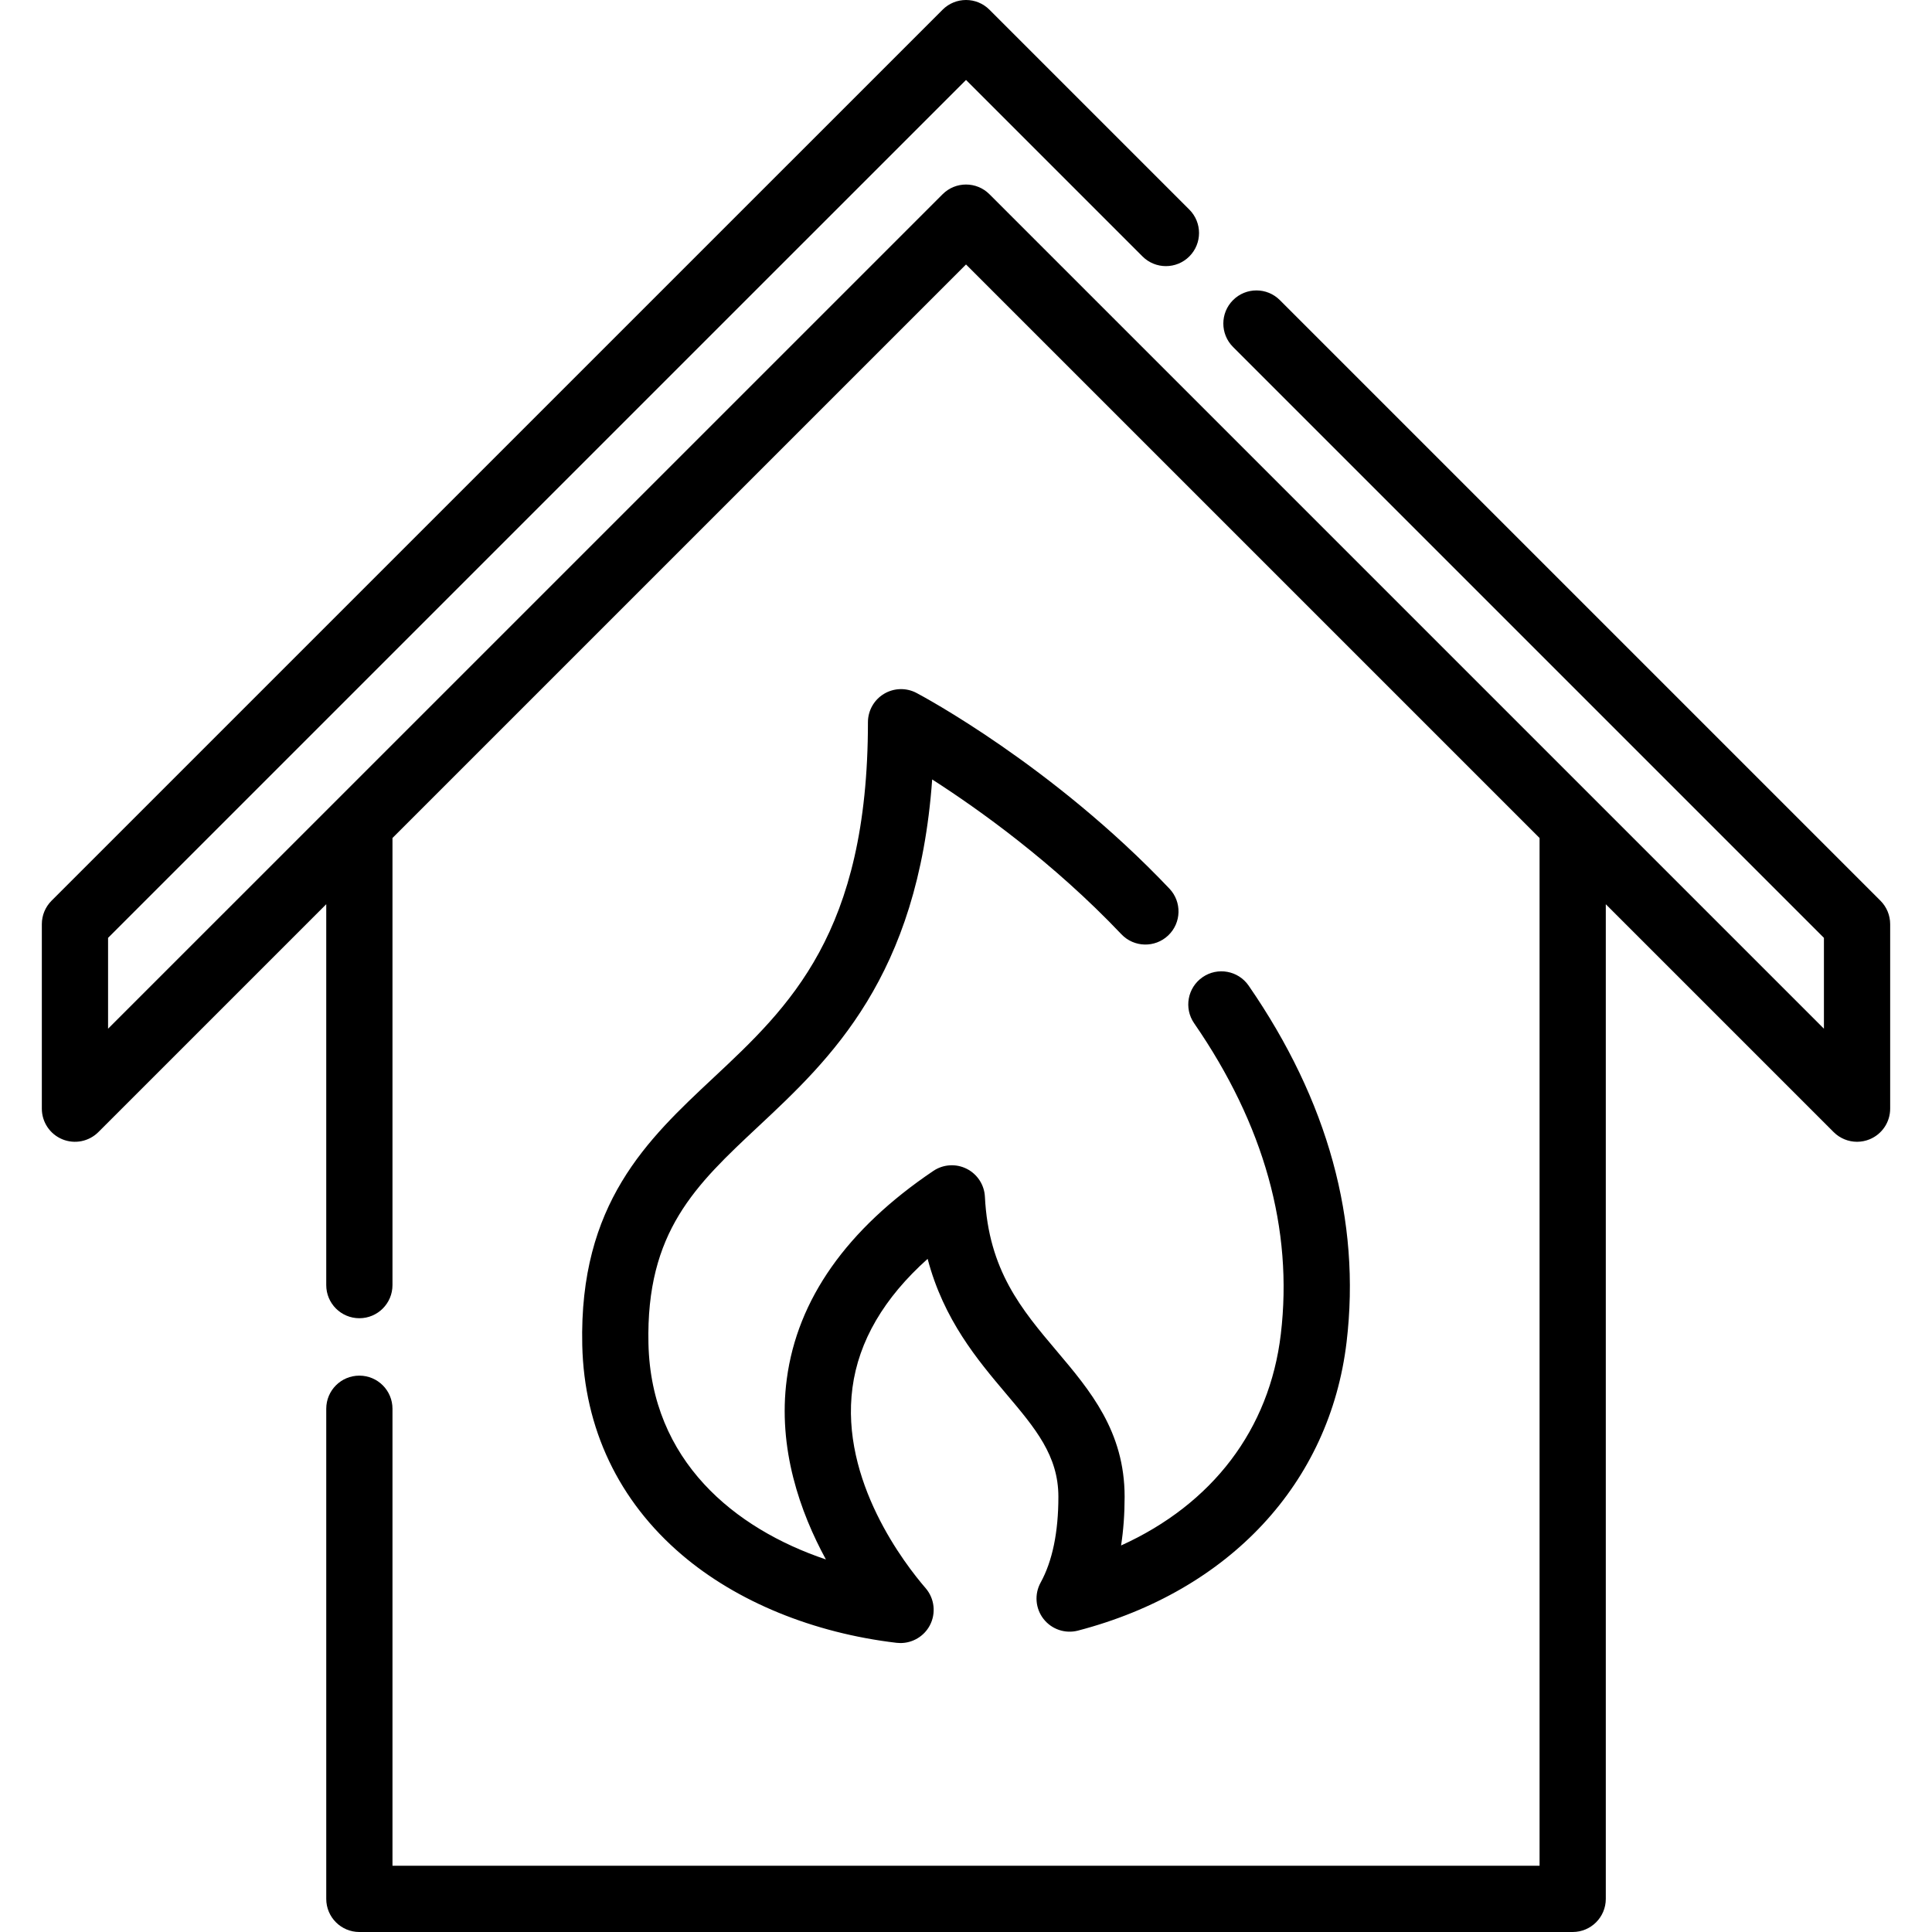 <?xml version="1.0" encoding="iso-8859-1"?>
<!-- Uploaded to: SVG Repo, www.svgrepo.com, Generator: SVG Repo Mixer Tools -->
<svg fill="#000000" height="800px" width="800px" version="1.1" id="Layer_1" xmlns="http://www.w3.org/2000/svg" xmlns:xlink="http://www.w3.org/1999/xlink" 
	 viewBox="0 0 511.999 511.999" xml:space="preserve">
<g>
	<g>
		<path d="M498.342,238.7L339.177,79.535c-3.429-3.427-8.985-3.427-12.412,0c-3.427,3.427-3.427,8.983,0,12.411L483.359,248.54
			v24.079L262.212,51.472c-3.427-3.426-8.985-3.427-12.411,0L28.64,272.619v-24.079L256.005,21.187l46.767,46.768
			c3.429,3.426,8.985,3.429,12.412,0c3.427-3.427,3.427-8.983,0-12.411L262.211,2.57c-3.427-3.426-8.985-3.427-12.411,0
			L13.658,238.701c-1.646,1.645-2.571,3.878-2.571,6.205v48.902c0,3.549,2.138,6.75,5.418,8.108c3.28,1.359,7.054,0.607,9.565-1.903
			l60.388-60.386v100.941c0,4.847,3.928,8.776,8.776,8.776s8.776-3.93,8.776-8.776V222.076L256.005,70.088L408,222.083v272.364
			H104.011V373.333c0-4.847-3.928-8.776-8.776-8.776c-4.848,0-8.776,3.929-8.776,8.776v129.89c0,4.847,3.928,8.776,8.776,8.776
			h321.541c4.848,0,8.776-3.929,8.776-8.776V239.635l60.378,60.378c1.68,1.679,3.925,2.571,6.209,2.571
			c1.13,0,2.27-0.219,3.356-0.668c3.28-1.359,5.418-4.559,5.418-8.108v-48.902C500.912,242.578,499.988,240.346,498.342,238.7z"/>
	</g>
</g>
<g>
	<g>
		<path d="M330.904,261.204c-2.753-3.989-8.217-4.993-12.208-2.241c-3.989,2.752-4.993,8.218-2.241,12.207
			c18.544,26.879,26.273,54.601,22.975,82.393c-2.998,25.269-18.147,45.038-42.334,56.005c0.625-4.036,0.94-8.343,0.94-12.909
			c0-17.336-9.147-28.162-17.994-38.629c-9.291-10.995-18.068-21.38-19.031-40.879c-0.157-3.164-2.006-5.997-4.839-7.415
			c-2.834-1.419-6.21-1.199-8.835,0.572c-22.952,15.48-36.015,34.028-38.827,55.127c-2.457,18.447,3.569,35.367,10.363,47.835
			c-24.239-8.171-46.32-26.178-47.026-57.189c-0.672-29.683,12.505-42.012,29.187-57.622c18.992-17.773,42.24-39.526,46.003-91.898
			c12.363,7.935,32.09,22.003,50.138,41.019c3.337,3.516,8.892,3.661,12.409,0.324c3.515-3.336,3.66-8.891,0.324-12.407
			c-30.991-32.654-65.567-51.09-67.023-51.859c-2.719-1.435-5.991-1.342-8.629,0.246c-2.634,1.588-4.244,4.44-4.244,7.516
			c0,55.904-20.828,75.393-40.969,94.242c-17.498,16.373-35.592,33.304-34.739,70.838c0.502,22.066,9.636,41.286,26.418,55.58
			c14.572,12.412,34.772,20.688,56.877,23.302c0.344,0.041,0.688,0.061,1.03,0.061c3.218,0,6.234-1.775,7.772-4.658
			c1.707-3.202,1.266-7.146-1.106-9.892c-5.378-6.224-22.668-28.448-19.382-53.119c1.642-12.334,8.327-23.778,19.92-34.147
			c4.251,16.167,13.242,26.808,20.802,35.754c7.736,9.155,13.848,16.387,13.848,27.3c0,9.407-1.584,17.06-4.71,22.744
			c-1.689,3.073-1.388,6.856,0.768,9.622c2.157,2.766,5.751,3.984,9.143,3.096c40.132-10.492,66.74-39.086,71.178-76.49
			C360.678,323.474,351.944,291.704,330.904,261.204z"/>
	</g>
</g>
</svg>